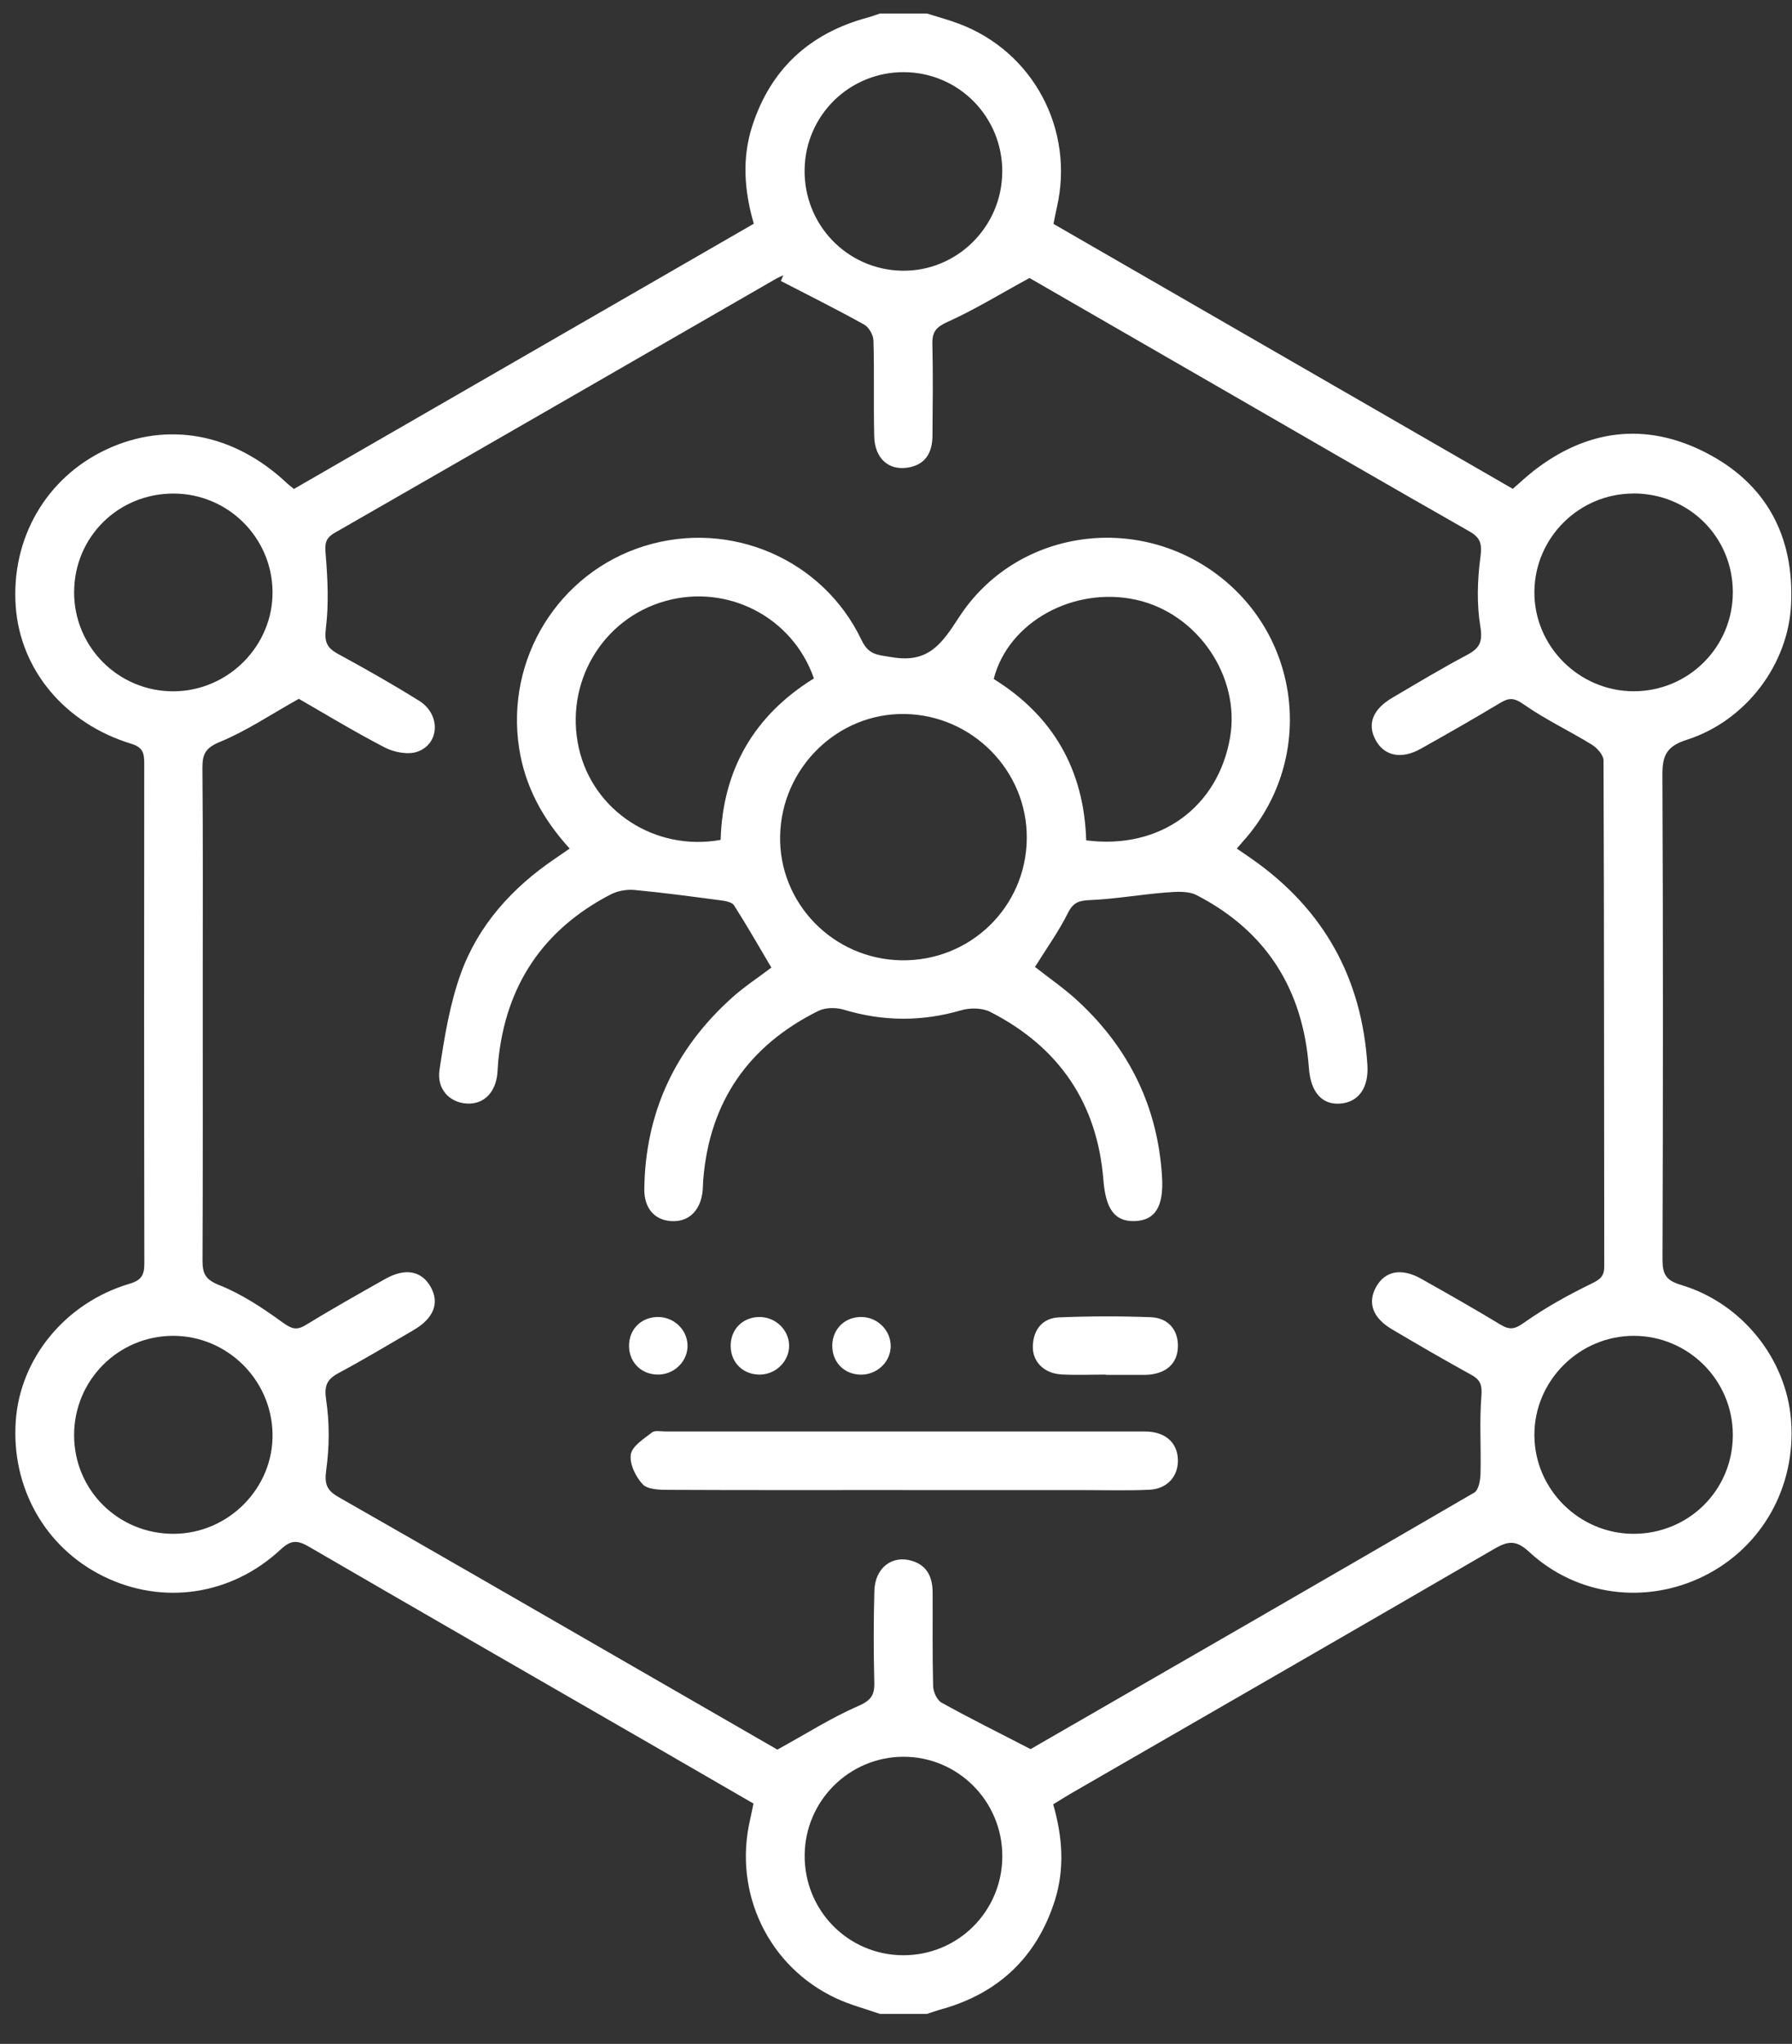 <?xml version="1.0" encoding="UTF-8"?>
<svg xmlns="http://www.w3.org/2000/svg" width="57" height="65" viewBox="0 0 57 65" fill="none">
  <rect x="0" y="0" width="57" height="65" fill="#333333" stroke="none"/>
  <g clip-path="url(#clip0_1672_656)">
    <path d="M29.484 0.43C29.816 0.534 30.154 0.625 30.479 0.746C32.858 1.627 34.188 4.114 33.616 6.601C33.579 6.76 33.549 6.921 33.509 7.12C38.371 9.923 43.228 12.724 48.119 15.546C48.337 15.357 48.545 15.161 48.767 14.986C50.464 13.657 52.328 13.412 54.237 14.383C56.174 15.367 57.073 17.043 56.971 19.217C56.883 21.129 55.534 22.928 53.647 23.529C52.999 23.736 52.874 24.04 52.878 24.654C52.901 29.788 52.898 34.924 52.881 40.058C52.881 40.527 52.996 40.723 53.471 40.863C55.416 41.443 56.827 43.224 56.971 45.182C57.128 47.285 56.047 49.207 54.194 50.124C52.354 51.034 50.162 50.762 48.641 49.354C48.234 48.978 47.978 48.996 47.542 49.25C43.05 51.861 38.545 54.45 34.044 57.048C33.868 57.151 33.696 57.262 33.499 57.381C33.8 58.411 33.87 59.44 33.549 60.449C32.977 62.24 31.762 63.39 29.948 63.898C29.791 63.941 29.638 63.996 29.484 64.046H27.991C27.526 63.883 27.044 63.759 26.6 63.552C24.446 62.551 23.319 60.196 23.858 57.873C23.894 57.715 23.924 57.555 23.966 57.356C22.942 56.763 21.925 56.173 20.904 55.585C17.209 53.455 13.513 51.329 9.825 49.187C9.465 48.978 9.256 48.968 8.929 49.275C7.35 50.746 5.161 51.056 3.279 50.124C1.426 49.208 0.351 47.291 0.502 45.181C0.645 43.186 2.084 41.43 4.122 40.825C4.501 40.713 4.591 40.545 4.591 40.181C4.581 34.881 4.582 29.58 4.587 24.28C4.587 23.963 4.556 23.77 4.177 23.654C2.056 23.006 0.643 21.298 0.5 19.28C0.347 17.121 1.472 15.183 3.396 14.288C5.335 13.387 7.441 13.781 9.12 15.36C9.178 15.415 9.244 15.464 9.349 15.55C14.217 12.742 19.089 9.934 23.977 7.115C23.671 6.064 23.6 5.034 23.922 4.025C24.503 2.209 25.742 1.061 27.586 0.562C27.722 0.526 27.855 0.474 27.989 0.43C28.486 0.43 28.985 0.43 29.482 0.43L29.484 0.43ZM24.84 8.93L24.915 8.755C24.841 8.789 24.765 8.819 24.694 8.859C20.012 11.556 15.333 14.257 10.646 16.945C10.328 17.128 10.333 17.315 10.36 17.643C10.423 18.417 10.461 19.209 10.366 19.974C10.312 20.411 10.393 20.6 10.752 20.796C11.625 21.271 12.491 21.762 13.333 22.287C14.021 22.716 13.991 23.657 13.272 23.907C12.974 24.01 12.534 23.924 12.238 23.771C11.251 23.259 10.298 22.679 9.505 22.224C8.588 22.737 7.833 23.249 7.006 23.589C6.545 23.778 6.435 23.97 6.439 24.422C6.459 26.762 6.449 29.101 6.449 31.442C6.449 34.319 6.455 37.197 6.442 40.075C6.44 40.491 6.522 40.69 6.972 40.868C7.689 41.153 8.354 41.596 8.983 42.051C9.264 42.253 9.421 42.323 9.725 42.138C10.554 41.63 11.403 41.153 12.249 40.675C12.889 40.313 13.408 40.411 13.699 40.926C13.986 41.438 13.799 41.924 13.152 42.301C12.366 42.76 11.583 43.229 10.78 43.66C10.396 43.865 10.306 44.064 10.375 44.526C10.483 45.249 10.479 46.011 10.378 46.736C10.315 47.187 10.385 47.391 10.769 47.61C13.933 49.414 17.088 51.238 20.244 53.057C21.8 53.953 23.356 54.851 24.727 55.641C25.671 55.121 26.452 54.623 27.291 54.258C27.692 54.084 27.82 53.922 27.81 53.511C27.785 52.538 27.785 51.564 27.812 50.592C27.832 49.861 28.372 49.447 29.005 49.637C29.5 49.785 29.663 50.169 29.665 50.645C29.67 51.639 29.655 52.633 29.681 53.625C29.686 53.806 29.805 54.068 29.949 54.147C30.838 54.641 31.751 55.093 32.781 55.625C37.365 52.982 42.137 50.236 46.894 47.467C47.032 47.386 47.087 47.075 47.092 46.869C47.114 46.051 47.055 45.229 47.119 44.415C47.145 44.071 47.109 43.894 46.806 43.726C45.953 43.257 45.112 42.769 44.275 42.273C43.665 41.914 43.494 41.435 43.766 40.936C44.052 40.416 44.576 40.312 45.211 40.67C46.058 41.147 46.904 41.627 47.737 42.131C48.029 42.306 48.191 42.267 48.481 42.061C49.148 41.591 49.871 41.188 50.606 40.83C50.886 40.693 51.028 40.603 51.028 40.272C51.02 34.909 51.025 29.546 51.005 24.185C51.005 24.013 50.803 23.786 50.634 23.682C49.919 23.241 49.151 22.881 48.467 22.401C48.166 22.189 48.003 22.182 47.72 22.353C46.886 22.853 46.041 23.337 45.192 23.812C44.571 24.16 44.025 24.043 43.751 23.526C43.485 23.026 43.663 22.558 44.281 22.194C45.066 21.732 45.847 21.261 46.651 20.835C47.055 20.622 47.17 20.426 47.087 19.928C46.969 19.209 46.992 18.445 47.089 17.718C47.145 17.293 47.097 17.101 46.725 16.891C44.079 15.386 41.447 13.859 38.811 12.338C36.734 11.14 34.654 9.941 32.746 8.841C31.804 9.354 31 9.85 30.147 10.234C29.776 10.4 29.648 10.552 29.657 10.941C29.68 11.914 29.668 12.888 29.66 13.861C29.655 14.396 29.437 14.788 28.86 14.873C28.254 14.962 27.823 14.57 27.807 13.872C27.783 12.858 27.813 11.843 27.783 10.829C27.778 10.653 27.639 10.408 27.489 10.324C26.617 9.838 25.722 9.393 24.835 8.934L24.84 8.93ZM31.881 5.478C31.894 3.722 30.499 2.302 28.751 2.295C27.024 2.289 25.621 3.66 25.593 5.387C25.564 7.143 26.941 8.576 28.689 8.609C30.423 8.642 31.866 7.226 31.879 5.479L31.881 5.478ZM55.118 45.65C55.125 43.904 53.714 42.484 51.967 42.482C50.228 42.482 48.794 43.918 48.806 45.65C48.816 47.361 50.222 48.764 51.937 48.778C53.7 48.789 55.11 47.404 55.118 45.65ZM31.882 59.029C31.882 57.278 30.466 55.86 28.724 55.868C27.006 55.878 25.609 57.272 25.595 58.995C25.579 60.751 26.974 62.172 28.721 62.18C30.471 62.189 31.881 60.782 31.882 59.029ZM5.533 48.778C7.275 48.768 8.703 47.316 8.669 45.592C8.636 43.874 7.225 42.484 5.511 42.482C3.765 42.48 2.353 43.895 2.357 45.645C2.36 47.396 3.771 48.788 5.533 48.778ZM2.357 18.831C2.355 20.579 3.769 21.99 5.518 21.985C7.258 21.979 8.689 20.536 8.669 18.809C8.649 17.09 7.248 15.701 5.526 15.696C3.763 15.69 2.36 17.078 2.358 18.832L2.357 18.831ZM51.947 15.695C50.228 15.701 48.824 17.093 48.806 18.809C48.787 20.539 50.217 21.979 51.959 21.983C53.707 21.988 55.122 20.575 55.118 18.828C55.115 17.071 53.714 15.686 51.947 15.693V15.695Z" fill="white"></path>
    <path d="M32.925 30.753C33.372 31.106 33.869 31.445 34.304 31.851C35.92 33.354 36.827 35.208 36.962 37.418C37.022 38.384 36.736 38.818 36.081 38.833C35.453 38.848 35.17 38.445 35.097 37.527C34.903 35.077 33.679 33.294 31.5 32.181C31.246 32.05 30.859 32.045 30.575 32.128C29.321 32.494 28.088 32.486 26.84 32.11C26.594 32.035 26.256 32.037 26.032 32.148C23.815 33.248 22.572 35.029 22.369 37.511C22.357 37.655 22.362 37.802 22.341 37.945C22.251 38.539 21.877 38.869 21.342 38.833C20.816 38.796 20.486 38.422 20.494 37.807C20.527 35.377 21.476 33.354 23.278 31.734C23.675 31.376 24.129 31.081 24.536 30.771C24.146 30.113 23.763 29.442 23.348 28.791C23.283 28.69 23.078 28.652 22.934 28.634C22.018 28.513 21.102 28.389 20.183 28.303C19.934 28.279 19.645 28.331 19.424 28.445C17.27 29.562 16.084 31.344 15.847 33.755C15.835 33.879 15.834 34.003 15.822 34.126C15.764 34.752 15.383 35.128 14.843 35.095C14.304 35.062 13.886 34.64 13.98 34.02C14.136 32.986 14.306 31.931 14.66 30.953C15.217 29.418 16.291 28.233 17.643 27.314C17.795 27.211 17.944 27.107 18.12 26.986C17.271 26.055 16.704 25.024 16.513 23.798C16.071 20.953 17.765 18.212 20.502 17.363C23.227 16.52 26.175 17.776 27.403 20.354C27.634 20.837 27.914 20.823 28.369 20.9C29.516 21.096 29.943 20.496 30.497 19.641C32.293 16.861 36.108 16.29 38.744 18.293C41.382 20.297 41.799 24.08 39.663 26.613C39.57 26.722 39.475 26.831 39.34 26.986C39.522 27.11 39.686 27.221 39.847 27.335C42.111 28.929 43.318 31.112 43.494 33.867C43.541 34.59 43.217 35.042 42.648 35.095C42.058 35.148 41.691 34.744 41.634 33.969C41.451 31.48 40.291 29.616 38.061 28.467C37.788 28.326 37.403 28.359 37.075 28.384C36.276 28.447 35.481 28.589 34.68 28.624C34.328 28.639 34.141 28.69 33.97 29.032C33.678 29.618 33.29 30.158 32.918 30.755L32.925 30.753ZM28.668 30.539C30.862 30.576 32.646 28.841 32.66 26.656C32.675 24.514 30.93 22.739 28.774 22.706C26.642 22.675 24.859 24.418 24.814 26.58C24.769 28.722 26.502 30.503 28.666 30.539H28.668ZM22.922 26.709C22.985 24.476 23.993 22.746 25.889 21.575C25.209 19.62 23.142 18.561 21.167 19.113C19.148 19.676 17.941 21.734 18.415 23.805C18.87 25.796 20.843 27.085 22.922 26.71V26.709ZM34.55 26.724C36.892 27.03 38.744 25.675 39.126 23.453C39.46 21.512 38.092 19.506 36.141 19.075C34.151 18.636 32.069 19.78 31.608 21.593C33.496 22.764 34.482 24.482 34.55 26.724Z" fill="white"></path>
    <path d="M28.722 47.386C26.233 47.386 23.745 47.392 21.257 47.38C20.976 47.38 20.599 47.37 20.441 47.201C20.217 46.962 20.019 46.551 20.065 46.253C20.107 45.988 20.479 45.758 20.739 45.554C20.832 45.481 21.02 45.524 21.164 45.524C26.202 45.524 31.241 45.524 36.279 45.524C36.362 45.524 36.445 45.523 36.529 45.528C37.092 45.564 37.444 45.894 37.466 46.404C37.489 46.939 37.135 47.35 36.558 47.377C35.875 47.408 35.191 47.388 34.506 47.388C32.578 47.388 30.65 47.388 28.722 47.388V47.386Z" fill="white"></path>
    <path d="M35.175 43.714C34.699 43.714 34.222 43.737 33.747 43.708C33.197 43.673 32.829 43.29 32.853 42.793C32.876 42.268 33.17 41.913 33.694 41.894C34.664 41.855 35.638 41.852 36.609 41.89C37.172 41.913 37.483 42.311 37.467 42.833C37.45 43.35 37.117 43.666 36.541 43.718C36.499 43.721 36.458 43.723 36.416 43.723C36.002 43.723 35.588 43.723 35.175 43.723C35.175 43.719 35.175 43.718 35.175 43.714Z" fill="white"></path>
    <path d="M25.1 42.78C25.111 43.266 24.709 43.688 24.21 43.713C23.665 43.739 23.25 43.357 23.241 42.817C23.233 42.298 23.595 41.909 24.112 41.884C24.637 41.859 25.088 42.268 25.1 42.78Z" fill="white"></path>
    <path d="M28.332 42.808C28.329 43.32 27.884 43.734 27.357 43.716C26.838 43.698 26.471 43.313 26.473 42.795C26.476 42.255 26.887 41.864 27.43 41.883C27.927 41.902 28.334 42.319 28.331 42.806L28.332 42.808Z" fill="white"></path>
    <path d="M21.869 42.772C21.886 43.258 21.487 43.684 20.988 43.712C20.443 43.743 20.022 43.362 20.009 42.825C19.996 42.307 20.357 41.914 20.873 41.884C21.4 41.855 21.852 42.259 21.869 42.772Z" fill="white"></path>
  </g>
  <defs>
    <clipPath id="clip0_1672_656">
      <rect width="56.501" height="63.618" fill="white" transform="translate(0.487 0.43)"></rect>
    </clipPath>
  </defs>
</svg>
